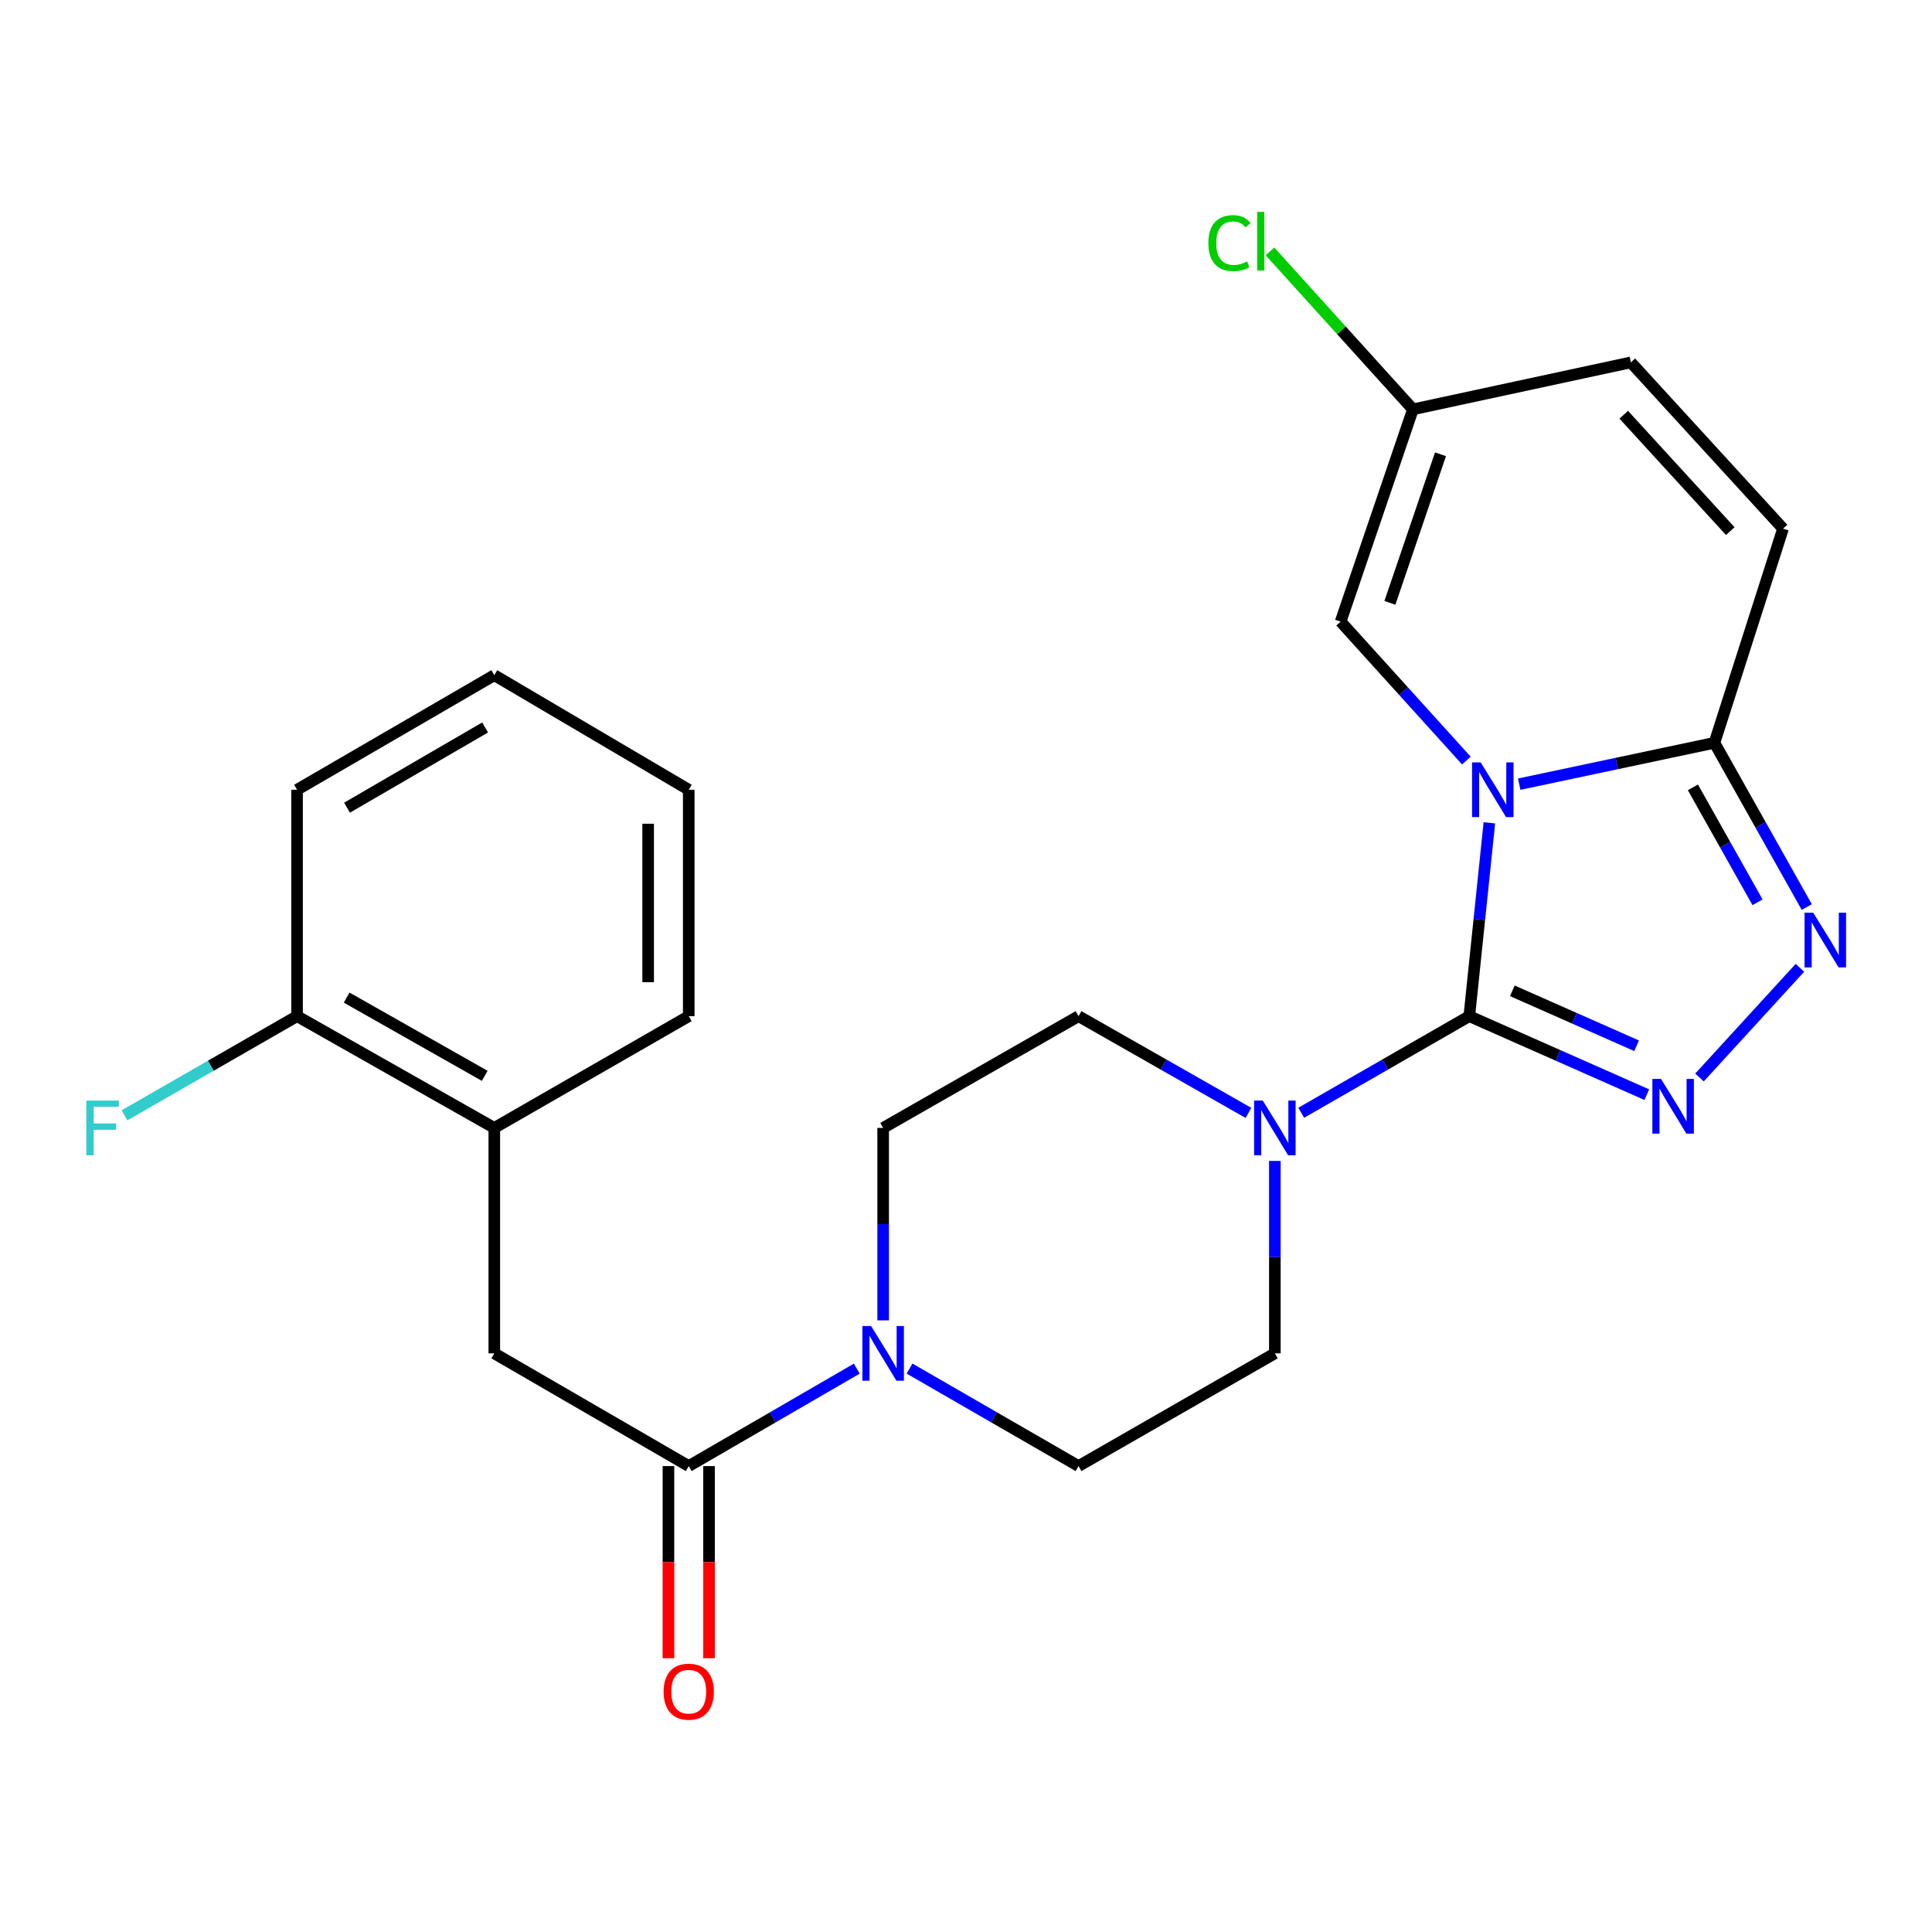 <?xml version='1.0' encoding='iso-8859-1'?>
<svg version='1.1' baseProfile='full'
              xmlns='http://www.w3.org/2000/svg'
                      xmlns:rdkit='http://www.rdkit.org/xml'
                      xmlns:xlink='http://www.w3.org/1999/xlink'
                  xml:space='preserve'
width='1000px' height='1000px' viewBox='0 0 1000 1000'>
<!-- END OF HEADER -->
<rect style='opacity:1.0;fill:#FFFFFF;stroke:none' width='1000' height='1000' x='0' y='0'> </rect>
<path class='bond-0' d='M 770.896,425.887 L 765.702,475.926' style='fill:none;fill-rule:evenodd;stroke:#0000FF;stroke-width:6px;stroke-linecap:butt;stroke-linejoin:miter;stroke-opacity:1' />
<path class='bond-0' d='M 765.702,475.926 L 760.508,525.964' style='fill:none;fill-rule:evenodd;stroke:#000000;stroke-width:6px;stroke-linecap:butt;stroke-linejoin:miter;stroke-opacity:1' />
<path class='bond-2' d='M 786.343,405.886 L 836.867,395.182' style='fill:none;fill-rule:evenodd;stroke:#0000FF;stroke-width:6px;stroke-linecap:butt;stroke-linejoin:miter;stroke-opacity:1' />
<path class='bond-2' d='M 836.867,395.182 L 887.391,384.479' style='fill:none;fill-rule:evenodd;stroke:#000000;stroke-width:6px;stroke-linecap:butt;stroke-linejoin:miter;stroke-opacity:1' />
<path class='bond-5' d='M 758.997,393.672 L 726.45,357.711' style='fill:none;fill-rule:evenodd;stroke:#0000FF;stroke-width:6px;stroke-linecap:butt;stroke-linejoin:miter;stroke-opacity:1' />
<path class='bond-5' d='M 726.45,357.711 L 693.904,321.75' style='fill:none;fill-rule:evenodd;stroke:#000000;stroke-width:6px;stroke-linecap:butt;stroke-linejoin:miter;stroke-opacity:1' />
<path class='bond-1' d='M 760.508,525.964 L 806.445,546.28' style='fill:none;fill-rule:evenodd;stroke:#000000;stroke-width:6px;stroke-linecap:butt;stroke-linejoin:miter;stroke-opacity:1' />
<path class='bond-1' d='M 806.445,546.28 L 852.382,566.595' style='fill:none;fill-rule:evenodd;stroke:#0000FF;stroke-width:6px;stroke-linecap:butt;stroke-linejoin:miter;stroke-opacity:1' />
<path class='bond-1' d='M 782.787,512.843 L 814.943,527.064' style='fill:none;fill-rule:evenodd;stroke:#000000;stroke-width:6px;stroke-linecap:butt;stroke-linejoin:miter;stroke-opacity:1' />
<path class='bond-1' d='M 814.943,527.064 L 847.099,541.285' style='fill:none;fill-rule:evenodd;stroke:#0000FF;stroke-width:6px;stroke-linecap:butt;stroke-linejoin:miter;stroke-opacity:1' />
<path class='bond-4' d='M 760.508,525.964 L 717.008,550.968' style='fill:none;fill-rule:evenodd;stroke:#000000;stroke-width:6px;stroke-linecap:butt;stroke-linejoin:miter;stroke-opacity:1' />
<path class='bond-4' d='M 717.008,550.968 L 673.508,575.973' style='fill:none;fill-rule:evenodd;stroke:#0000FF;stroke-width:6px;stroke-linecap:butt;stroke-linejoin:miter;stroke-opacity:1' />
<path class='bond-25' d='M 879.663,557.703 L 931.634,500.934' style='fill:none;fill-rule:evenodd;stroke:#0000FF;stroke-width:6px;stroke-linecap:butt;stroke-linejoin:miter;stroke-opacity:1' />
<path class='bond-3' d='M 887.391,384.479 L 911.285,426.98' style='fill:none;fill-rule:evenodd;stroke:#000000;stroke-width:6px;stroke-linecap:butt;stroke-linejoin:miter;stroke-opacity:1' />
<path class='bond-3' d='M 911.285,426.98 L 935.179,469.481' style='fill:none;fill-rule:evenodd;stroke:#0000FF;stroke-width:6px;stroke-linecap:butt;stroke-linejoin:miter;stroke-opacity:1' />
<path class='bond-3' d='M 876.244,407.526 L 892.97,437.277' style='fill:none;fill-rule:evenodd;stroke:#000000;stroke-width:6px;stroke-linecap:butt;stroke-linejoin:miter;stroke-opacity:1' />
<path class='bond-3' d='M 892.97,437.277 L 909.695,467.027' style='fill:none;fill-rule:evenodd;stroke:#0000FF;stroke-width:6px;stroke-linecap:butt;stroke-linejoin:miter;stroke-opacity:1' />
<path class='bond-8' d='M 887.391,384.479 L 922.899,273.623' style='fill:none;fill-rule:evenodd;stroke:#000000;stroke-width:6px;stroke-linecap:butt;stroke-linejoin:miter;stroke-opacity:1' />
<path class='bond-13' d='M 646.203,576.035 L 602.229,551' style='fill:none;fill-rule:evenodd;stroke:#0000FF;stroke-width:6px;stroke-linecap:butt;stroke-linejoin:miter;stroke-opacity:1' />
<path class='bond-13' d='M 602.229,551 L 558.255,525.964' style='fill:none;fill-rule:evenodd;stroke:#000000;stroke-width:6px;stroke-linecap:butt;stroke-linejoin:miter;stroke-opacity:1' />
<path class='bond-14' d='M 659.866,600.891 L 659.866,650.693' style='fill:none;fill-rule:evenodd;stroke:#0000FF;stroke-width:6px;stroke-linecap:butt;stroke-linejoin:miter;stroke-opacity:1' />
<path class='bond-14' d='M 659.866,650.693 L 659.866,700.495' style='fill:none;fill-rule:evenodd;stroke:#000000;stroke-width:6px;stroke-linecap:butt;stroke-linejoin:miter;stroke-opacity:1' />
<path class='bond-10' d='M 693.904,321.75 L 731.326,211.875' style='fill:none;fill-rule:evenodd;stroke:#000000;stroke-width:6px;stroke-linecap:butt;stroke-linejoin:miter;stroke-opacity:1' />
<path class='bond-10' d='M 719.406,312.043 L 745.602,235.13' style='fill:none;fill-rule:evenodd;stroke:#000000;stroke-width:6px;stroke-linecap:butt;stroke-linejoin:miter;stroke-opacity:1' />
<path class='bond-6' d='M 356.492,758.835 L 399.983,733.621' style='fill:none;fill-rule:evenodd;stroke:#000000;stroke-width:6px;stroke-linecap:butt;stroke-linejoin:miter;stroke-opacity:1' />
<path class='bond-6' d='M 399.983,733.621 L 443.475,708.407' style='fill:none;fill-rule:evenodd;stroke:#0000FF;stroke-width:6px;stroke-linecap:butt;stroke-linejoin:miter;stroke-opacity:1' />
<path class='bond-9' d='M 356.492,758.835 L 255.85,700.495' style='fill:none;fill-rule:evenodd;stroke:#000000;stroke-width:6px;stroke-linecap:butt;stroke-linejoin:miter;stroke-opacity:1' />
<path class='bond-17' d='M 345.987,758.835 L 345.987,808.562' style='fill:none;fill-rule:evenodd;stroke:#000000;stroke-width:6px;stroke-linecap:butt;stroke-linejoin:miter;stroke-opacity:1' />
<path class='bond-17' d='M 345.987,808.562 L 345.987,858.29' style='fill:none;fill-rule:evenodd;stroke:#FF0000;stroke-width:6px;stroke-linecap:butt;stroke-linejoin:miter;stroke-opacity:1' />
<path class='bond-17' d='M 366.997,758.835 L 366.997,808.562' style='fill:none;fill-rule:evenodd;stroke:#000000;stroke-width:6px;stroke-linecap:butt;stroke-linejoin:miter;stroke-opacity:1' />
<path class='bond-17' d='M 366.997,808.562 L 366.997,858.29' style='fill:none;fill-rule:evenodd;stroke:#FF0000;stroke-width:6px;stroke-linecap:butt;stroke-linejoin:miter;stroke-opacity:1' />
<path class='bond-7' d='M 470.781,708.374 L 514.518,733.605' style='fill:none;fill-rule:evenodd;stroke:#0000FF;stroke-width:6px;stroke-linecap:butt;stroke-linejoin:miter;stroke-opacity:1' />
<path class='bond-7' d='M 514.518,733.605 L 558.255,758.835' style='fill:none;fill-rule:evenodd;stroke:#000000;stroke-width:6px;stroke-linecap:butt;stroke-linejoin:miter;stroke-opacity:1' />
<path class='bond-27' d='M 457.122,683.418 L 457.122,633.616' style='fill:none;fill-rule:evenodd;stroke:#0000FF;stroke-width:6px;stroke-linecap:butt;stroke-linejoin:miter;stroke-opacity:1' />
<path class='bond-27' d='M 457.122,633.616 L 457.122,583.814' style='fill:none;fill-rule:evenodd;stroke:#000000;stroke-width:6px;stroke-linecap:butt;stroke-linejoin:miter;stroke-opacity:1' />
<path class='bond-26' d='M 922.899,273.623 L 844.131,187.572' style='fill:none;fill-rule:evenodd;stroke:#000000;stroke-width:6px;stroke-linecap:butt;stroke-linejoin:miter;stroke-opacity:1' />
<path class='bond-26' d='M 895.585,274.902 L 840.448,214.666' style='fill:none;fill-rule:evenodd;stroke:#000000;stroke-width:6px;stroke-linecap:butt;stroke-linejoin:miter;stroke-opacity:1' />
<path class='bond-12' d='M 255.85,700.495 L 255.85,583.814' style='fill:none;fill-rule:evenodd;stroke:#000000;stroke-width:6px;stroke-linecap:butt;stroke-linejoin:miter;stroke-opacity:1' />
<path class='bond-11' d='M 731.326,211.875 L 844.131,187.572' style='fill:none;fill-rule:evenodd;stroke:#000000;stroke-width:6px;stroke-linecap:butt;stroke-linejoin:miter;stroke-opacity:1' />
<path class='bond-19' d='M 731.326,211.875 L 694.335,171.002' style='fill:none;fill-rule:evenodd;stroke:#000000;stroke-width:6px;stroke-linecap:butt;stroke-linejoin:miter;stroke-opacity:1' />
<path class='bond-19' d='M 694.335,171.002 L 657.345,130.13' style='fill:none;fill-rule:evenodd;stroke:#00CC00;stroke-width:6px;stroke-linecap:butt;stroke-linejoin:miter;stroke-opacity:1' />
<path class='bond-18' d='M 255.85,583.814 L 153.76,525.964' style='fill:none;fill-rule:evenodd;stroke:#000000;stroke-width:6px;stroke-linecap:butt;stroke-linejoin:miter;stroke-opacity:1' />
<path class='bond-18' d='M 250.895,556.857 L 179.432,516.362' style='fill:none;fill-rule:evenodd;stroke:#000000;stroke-width:6px;stroke-linecap:butt;stroke-linejoin:miter;stroke-opacity:1' />
<path class='bond-21' d='M 255.85,583.814 L 356.492,525.964' style='fill:none;fill-rule:evenodd;stroke:#000000;stroke-width:6px;stroke-linecap:butt;stroke-linejoin:miter;stroke-opacity:1' />
<path class='bond-16' d='M 558.255,525.964 L 457.122,583.814' style='fill:none;fill-rule:evenodd;stroke:#000000;stroke-width:6px;stroke-linecap:butt;stroke-linejoin:miter;stroke-opacity:1' />
<path class='bond-15' d='M 659.866,700.495 L 558.255,758.835' style='fill:none;fill-rule:evenodd;stroke:#000000;stroke-width:6px;stroke-linecap:butt;stroke-linejoin:miter;stroke-opacity:1' />
<path class='bond-20' d='M 153.76,525.964 L 109.094,551.635' style='fill:none;fill-rule:evenodd;stroke:#000000;stroke-width:6px;stroke-linecap:butt;stroke-linejoin:miter;stroke-opacity:1' />
<path class='bond-20' d='M 109.094,551.635 L 64.429,577.307' style='fill:none;fill-rule:evenodd;stroke:#33CCCC;stroke-width:6px;stroke-linecap:butt;stroke-linejoin:miter;stroke-opacity:1' />
<path class='bond-22' d='M 153.76,525.964 L 153.76,408.782' style='fill:none;fill-rule:evenodd;stroke:#000000;stroke-width:6px;stroke-linecap:butt;stroke-linejoin:miter;stroke-opacity:1' />
<path class='bond-23' d='M 356.492,525.964 L 356.492,408.782' style='fill:none;fill-rule:evenodd;stroke:#000000;stroke-width:6px;stroke-linecap:butt;stroke-linejoin:miter;stroke-opacity:1' />
<path class='bond-23' d='M 335.481,508.387 L 335.481,426.359' style='fill:none;fill-rule:evenodd;stroke:#000000;stroke-width:6px;stroke-linecap:butt;stroke-linejoin:miter;stroke-opacity:1' />
<path class='bond-28' d='M 153.76,408.782 L 255.85,349.473' style='fill:none;fill-rule:evenodd;stroke:#000000;stroke-width:6px;stroke-linecap:butt;stroke-linejoin:miter;stroke-opacity:1' />
<path class='bond-28' d='M 179.628,418.053 L 251.091,376.537' style='fill:none;fill-rule:evenodd;stroke:#000000;stroke-width:6px;stroke-linecap:butt;stroke-linejoin:miter;stroke-opacity:1' />
<path class='bond-24' d='M 356.492,408.782 L 255.85,349.473' style='fill:none;fill-rule:evenodd;stroke:#000000;stroke-width:6px;stroke-linecap:butt;stroke-linejoin:miter;stroke-opacity:1' />
<path  class='atom-0' d='M 766.411 394.622
L 775.691 409.622
Q 776.611 411.102, 778.091 413.782
Q 779.571 416.462, 779.651 416.622
L 779.651 394.622
L 783.411 394.622
L 783.411 422.942
L 779.531 422.942
L 769.571 406.542
Q 768.411 404.622, 767.171 402.422
Q 765.971 400.222, 765.611 399.542
L 765.611 422.942
L 761.931 422.942
L 761.931 394.622
L 766.411 394.622
' fill='#0000FF'/>
<path  class='atom-2' d='M 859.746 558.46
L 869.026 573.46
Q 869.946 574.94, 871.426 577.62
Q 872.906 580.3, 872.986 580.46
L 872.986 558.46
L 876.746 558.46
L 876.746 586.78
L 872.866 586.78
L 862.906 570.38
Q 861.746 568.46, 860.506 566.26
Q 859.306 564.06, 858.946 563.38
L 858.946 586.78
L 855.266 586.78
L 855.266 558.46
L 859.746 558.46
' fill='#0000FF'/>
<path  class='atom-4' d='M 938.525 472.409
L 947.805 487.409
Q 948.725 488.889, 950.205 491.569
Q 951.685 494.249, 951.765 494.409
L 951.765 472.409
L 955.525 472.409
L 955.525 500.729
L 951.645 500.729
L 941.685 484.329
Q 940.525 482.409, 939.285 480.209
Q 938.085 478.009, 937.725 477.329
L 937.725 500.729
L 934.045 500.729
L 934.045 472.409
L 938.525 472.409
' fill='#0000FF'/>
<path  class='atom-5' d='M 653.606 569.654
L 662.886 584.654
Q 663.806 586.134, 665.286 588.814
Q 666.766 591.494, 666.846 591.654
L 666.846 569.654
L 670.606 569.654
L 670.606 597.974
L 666.726 597.974
L 656.766 581.574
Q 655.606 579.654, 654.366 577.454
Q 653.166 575.254, 652.806 574.574
L 652.806 597.974
L 649.126 597.974
L 649.126 569.654
L 653.606 569.654
' fill='#0000FF'/>
<path  class='atom-8' d='M 450.862 686.335
L 460.142 701.335
Q 461.062 702.815, 462.542 705.495
Q 464.022 708.175, 464.102 708.335
L 464.102 686.335
L 467.862 686.335
L 467.862 714.655
L 463.982 714.655
L 454.022 698.255
Q 452.862 696.335, 451.622 694.135
Q 450.422 691.935, 450.062 691.255
L 450.062 714.655
L 446.382 714.655
L 446.382 686.335
L 450.862 686.335
' fill='#0000FF'/>
<path  class='atom-18' d='M 343.492 875.607
Q 343.492 868.807, 346.852 865.007
Q 350.212 861.207, 356.492 861.207
Q 362.772 861.207, 366.132 865.007
Q 369.492 868.807, 369.492 875.607
Q 369.492 882.487, 366.092 886.407
Q 362.692 890.287, 356.492 890.287
Q 350.252 890.287, 346.852 886.407
Q 343.492 882.527, 343.492 875.607
M 356.492 887.087
Q 360.812 887.087, 363.132 884.207
Q 365.492 881.287, 365.492 875.607
Q 365.492 870.047, 363.132 867.247
Q 360.812 864.407, 356.492 864.407
Q 352.172 864.407, 349.812 867.207
Q 347.492 870.007, 347.492 875.607
Q 347.492 881.327, 349.812 884.207
Q 352.172 887.087, 356.492 887.087
' fill='#FF0000'/>
<path  class='atom-20' d='M 625.45 125.835
Q 625.45 118.795, 628.73 115.115
Q 632.05 111.395, 638.33 111.395
Q 644.17 111.395, 647.29 115.515
L 644.65 117.675
Q 642.37 114.675, 638.33 114.675
Q 634.05 114.675, 631.77 117.555
Q 629.53 120.395, 629.53 125.835
Q 629.53 131.435, 631.85 134.315
Q 634.21 137.195, 638.77 137.195
Q 641.89 137.195, 645.53 135.315
L 646.65 138.315
Q 645.17 139.275, 642.93 139.835
Q 640.69 140.395, 638.21 140.395
Q 632.05 140.395, 628.73 136.635
Q 625.45 132.875, 625.45 125.835
' fill='#00CC00'/>
<path  class='atom-20' d='M 650.73 109.675
L 654.41 109.675
L 654.41 140.035
L 650.73 140.035
L 650.73 109.675
' fill='#00CC00'/>
<path  class='atom-21' d='M 44.686 569.654
L 61.526 569.654
L 61.526 572.894
L 48.486 572.894
L 48.486 581.494
L 60.086 581.494
L 60.086 584.774
L 48.486 584.774
L 48.486 597.974
L 44.686 597.974
L 44.686 569.654
' fill='#33CCCC'/>
</svg>
